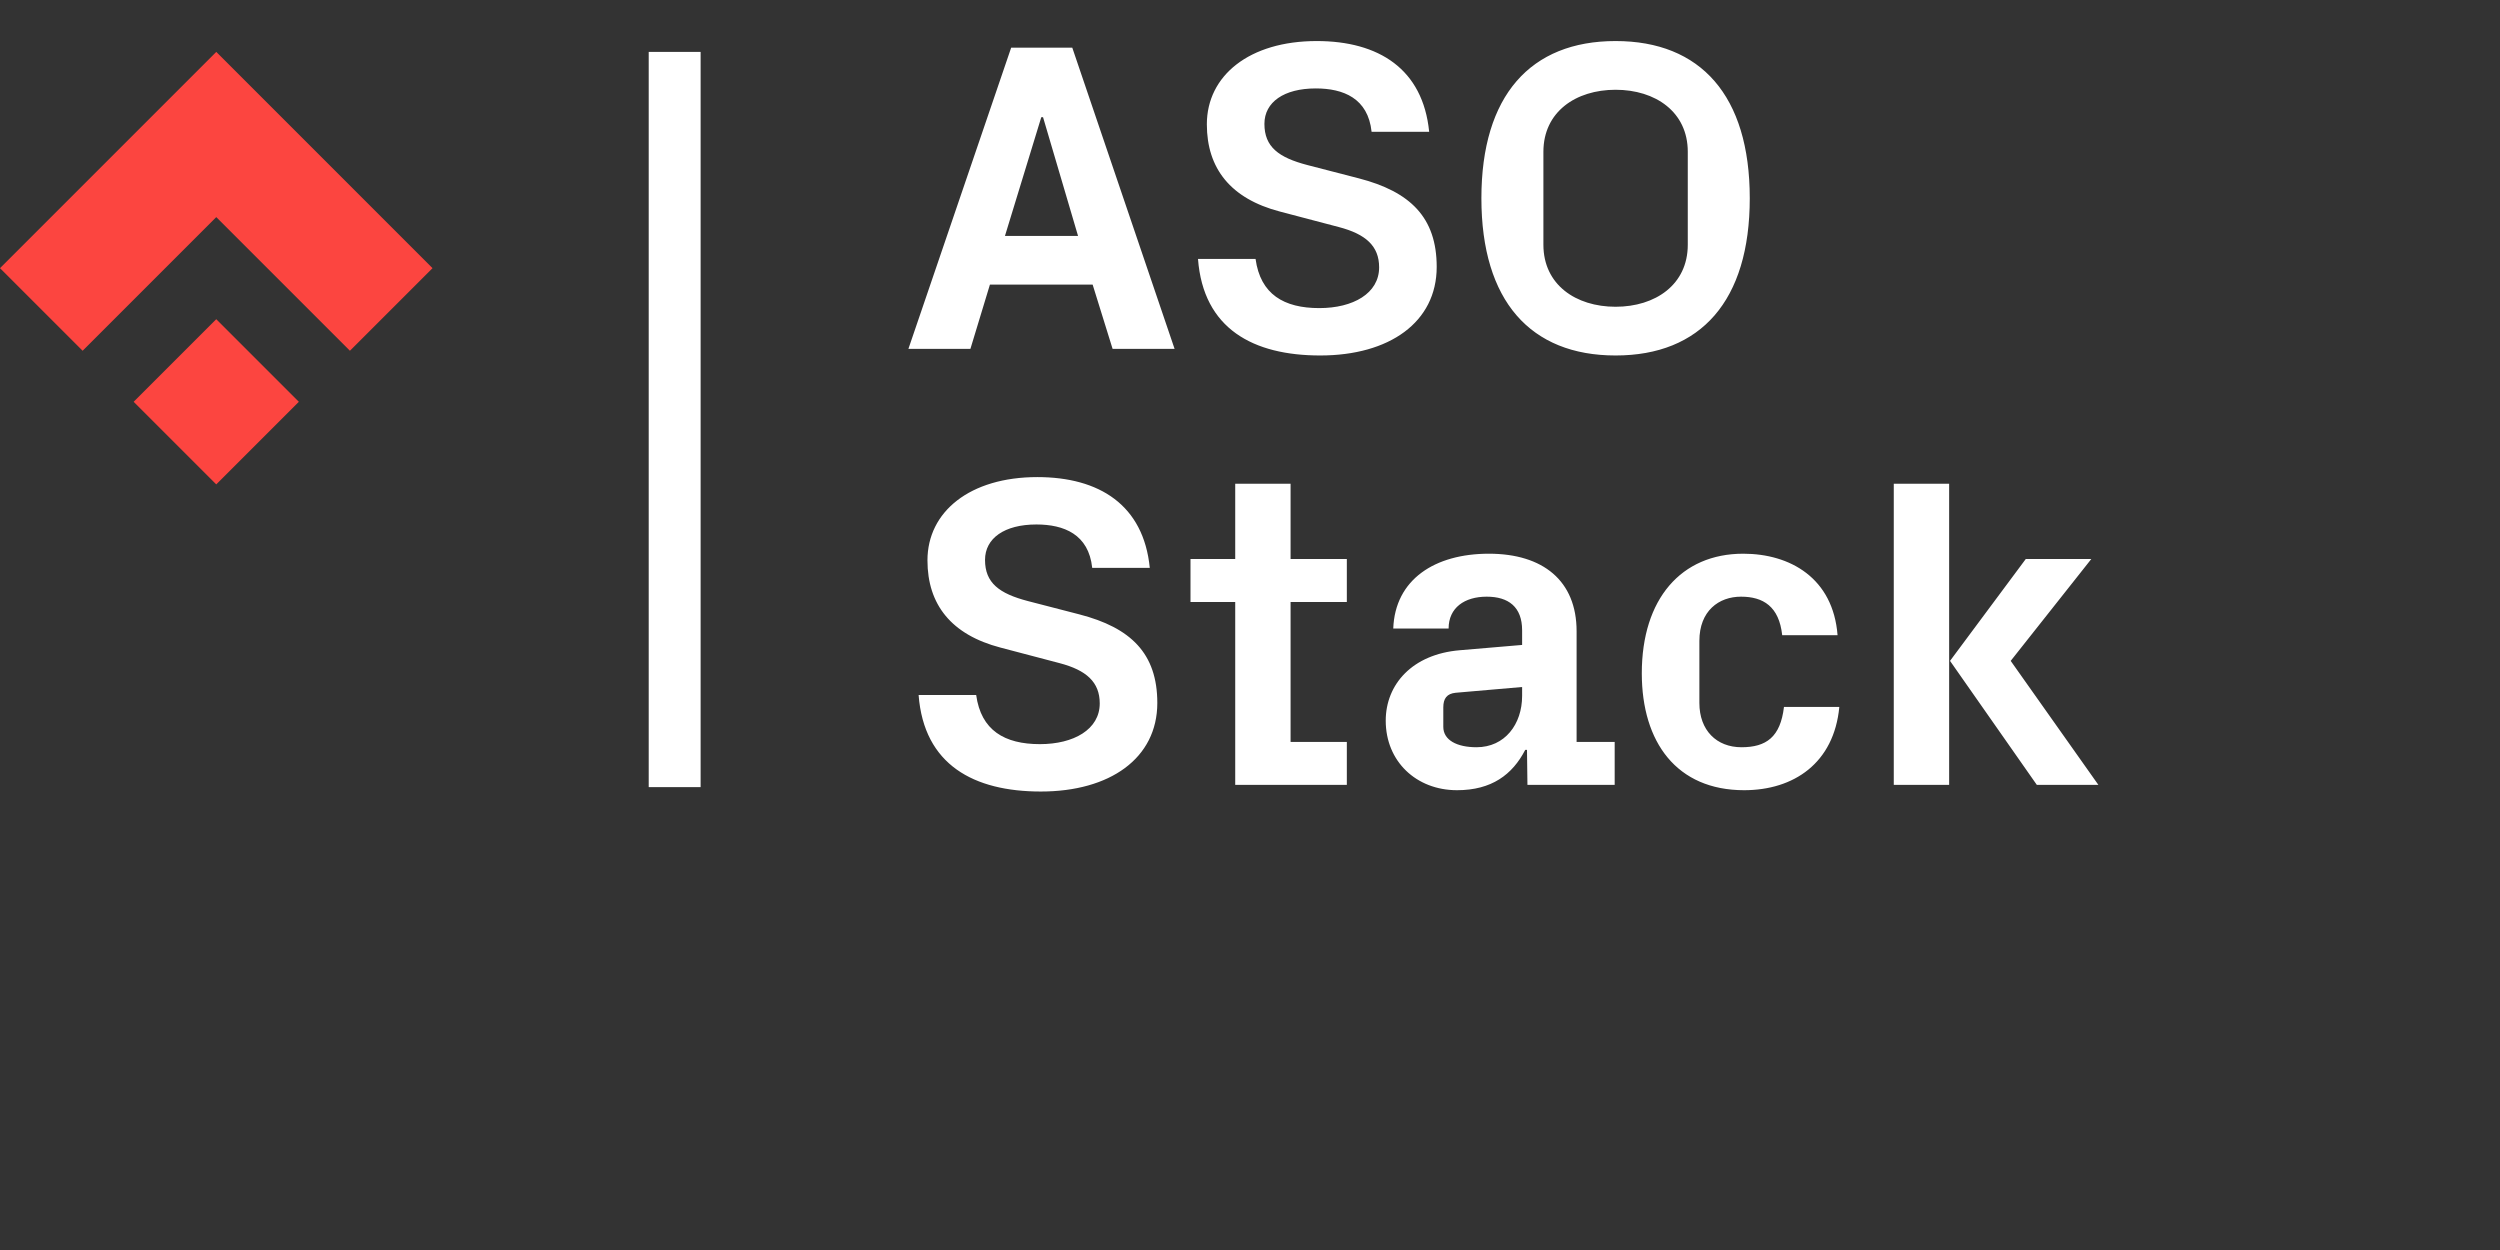 <svg width="172" height="86" viewBox="0 0 172 86" fill="none" xmlns="http://www.w3.org/2000/svg">
<rect x="0" y="0" width="172" height="86" fill="#333333" stroke="none"/>
<path d="M76.546 24H80.811L73.773 3.281H69.568L62.499 24H66.765L68.106 19.582H75.174L76.546 24ZM71.762 8.065L74.169 16.23H69.141L71.64 8.065H71.762ZM90.527 6.084C92.416 6.084 94.122 6.754 94.366 9.07H98.327C97.9 4.744 94.853 2.824 90.588 2.824C85.956 2.824 83.031 5.201 83.031 8.552C83.031 11.599 84.677 13.671 88.059 14.555L92.111 15.621C93.97 16.108 94.884 16.931 94.884 18.394C94.884 20.191 93.086 21.197 90.77 21.197C88.333 21.197 86.718 20.252 86.383 17.815H82.422C82.787 22.629 86.23 24.457 90.831 24.457C95.585 24.457 98.845 22.172 98.845 18.363C98.845 14.951 97.016 13.184 93.482 12.269L89.948 11.355C87.967 10.837 86.992 10.106 86.992 8.522C86.992 7.029 88.333 6.084 90.527 6.084ZM120.384 13.64C120.384 6.572 117.002 2.824 111.152 2.824C105.302 2.824 101.92 6.572 101.92 13.64C101.92 20.709 105.302 24.457 111.152 24.457C117.002 24.457 120.384 20.709 120.384 13.64ZM111.152 21.105C108.41 21.105 106.186 19.582 106.186 16.84V10.441C106.186 7.699 108.41 6.176 111.152 6.176C113.894 6.176 116.119 7.699 116.119 10.441V16.84C116.119 19.582 113.894 21.105 111.152 21.105ZM71.305 36.084C73.194 36.084 74.9 36.755 75.144 39.07H79.105C78.678 34.743 75.632 32.824 71.366 32.824C66.734 32.824 63.809 35.2 63.809 38.552C63.809 41.599 65.455 43.671 68.837 44.555L72.889 45.621C74.748 46.108 75.662 46.931 75.662 48.394C75.662 50.191 73.864 51.197 71.549 51.197C69.111 51.197 67.496 50.252 67.161 47.815H63.2C63.566 52.629 67.009 54.457 71.609 54.457C76.363 54.457 79.623 52.172 79.623 48.363C79.623 44.951 77.795 43.184 74.26 42.269L70.726 41.355C68.745 40.837 67.77 40.106 67.77 38.522C67.77 37.029 69.111 36.084 71.305 36.084ZM88.792 41.416H92.662V38.461H88.792V33.281H84.983V38.461H81.906V41.416H84.983V54H92.662V51.044H88.792V41.416ZM101.584 51.41C100.243 51.41 99.299 50.923 99.299 50.008V48.668C99.299 48.059 99.542 47.723 100.152 47.662L104.722 47.266V47.876C104.722 49.826 103.534 51.41 101.584 51.41ZM104.722 44.372L100.426 44.737C97.166 45.012 95.338 47.084 95.338 49.582C95.338 52.385 97.44 54.366 100.243 54.366C102.62 54.366 104.052 53.299 104.935 51.593H105.057L105.088 54H111.09V51.044H108.47V43.427C108.47 39.954 106.154 38.095 102.437 38.095C98.72 38.095 95.978 39.862 95.856 43.244H99.664C99.664 41.812 100.761 41.051 102.285 41.051C103.778 41.051 104.722 41.751 104.722 43.366V44.372ZM112.956 46.322C112.956 51.075 115.363 54.366 119.995 54.366C123.407 54.366 126.18 52.507 126.545 48.637H122.737C122.493 50.709 121.518 51.41 119.812 51.41C118.105 51.41 116.917 50.252 116.917 48.363V44.097C116.917 42.026 118.258 41.051 119.781 41.051C121.305 41.051 122.402 41.721 122.615 43.701H126.424C126.119 39.771 123.163 38.095 119.934 38.095C115.668 38.095 112.956 41.203 112.956 46.322ZM140.134 54H144.369L138.336 45.469L143.881 38.461H139.372L134.162 45.469L140.134 54ZM134.101 33.281H130.292V54H134.101V33.281Z" fill="white"/>
<path d="M14.878 21.96L9.195 27.643L14.878 33.326L20.561 27.643L14.878 21.96Z" fill="#FC4540"/>
<path d="M0 18.45L5.684 24.132L14.879 14.937L24.075 24.132L29.757 18.45L14.879 3.571L0 18.45Z" fill="#FC4540"/>
<line x1="46.417" y1="3.571" x2="46.417" y2="54.154" stroke="white" stroke-width="3.571"/>
</svg>
